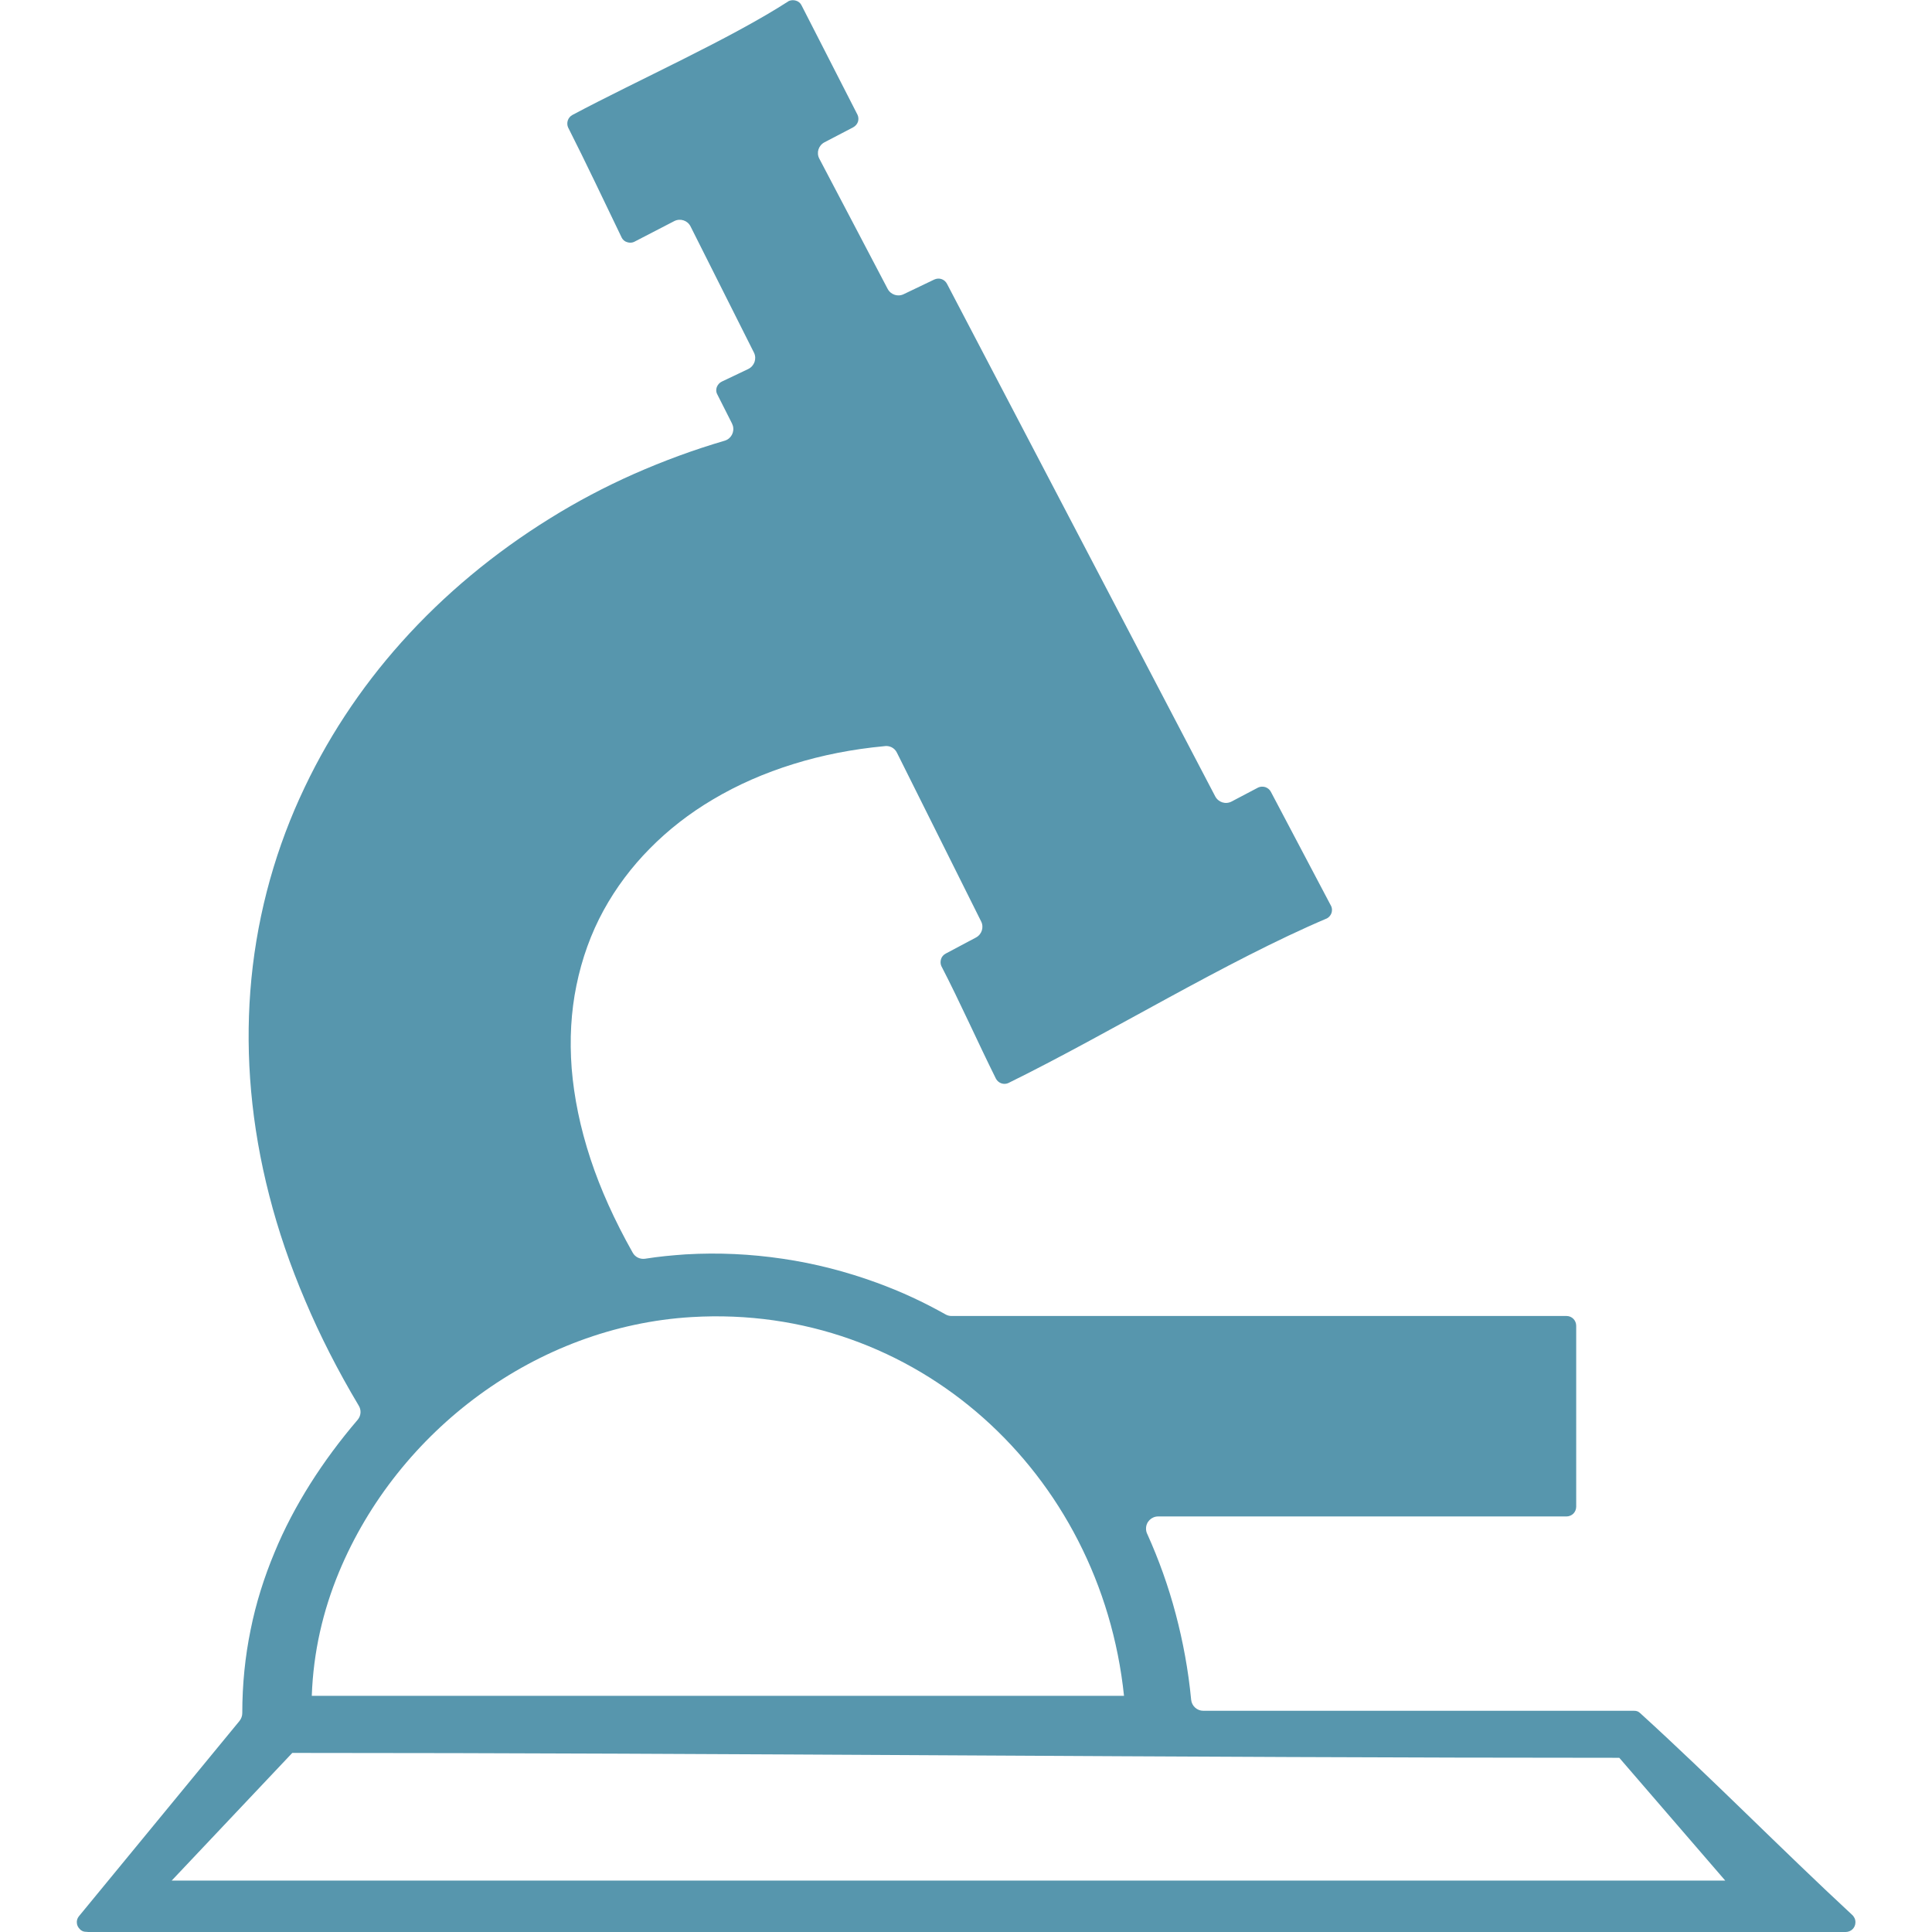 <svg version="1.1" id="Layer_1" xmlns="http://www.w3.org/2000/svg" width="64px" height="64px" fill="#5796ad"
    xmlns:xlink="http://www.w3.org/1999/xlink" x="0px" y="0px" viewBox="0 0 113.12 122.88"
    style="enable-background:new 0 0 113.12 122.88" xml:space="preserve"><g><path d="M45.6,48.59c1.8-0.56,3.73-0.94,5.75-1.13c0.33-0.06,0.67,0.1,0.82,0.42l5.35,10.72c0.19,0.37,0.05,0.83-0.33,1.03 l-1.92,1.02c-0.15,0.08-0.26,0.21-0.3,0.36c-0.04,0.14-0.04,0.29,0.02,0.43c1.21,2.34,2.3,4.81,3.48,7.18 c0.08,0.14,0.2,0.23,0.33,0.28c0.14,0.05,0.29,0.05,0.44-0.01c6.49-3.19,13.83-7.74,20.28-10.48c0.14-0.08,0.24-0.2,0.29-0.35 c0.04-0.14,0.04-0.29-0.02-0.42l-3.84-7.28c-0.08-0.15-0.21-0.25-0.36-0.3c-0.14-0.04-0.31-0.04-0.45,0.03l-1.69,0.89 c-0.38,0.2-0.84,0.05-1.04-0.33l-17.06-32.6c-0.08-0.15-0.2-0.25-0.35-0.3c-0.14-0.05-0.31-0.04-0.46,0.03l-1.92,0.92 c-0.38,0.2-0.84,0.05-1.04-0.32l-4.35-8.29c-0.2-0.38-0.05-0.84,0.33-1.04l1.82-0.95c0.15-0.08,0.26-0.21,0.31-0.36 c0.04-0.14,0.04-0.29-0.03-0.44L46.1,0.34c-0.07-0.15-0.21-0.26-0.36-0.3c-0.14-0.04-0.29-0.04-0.44,0.02 c-3.74,2.42-9.64,5.05-13.77,7.25c-0.15,0.08-0.25,0.21-0.3,0.36c-0.04,0.14-0.04,0.29,0.02,0.43c1.17,2.31,2.29,4.69,3.42,7.03 c0.07,0.13,0.19,0.23,0.33,0.27c0.14,0.05,0.3,0.05,0.44-0.01l2.57-1.33c0.38-0.19,0.84-0.04,1.03,0.34l4.04,8.04 c0.18,0.38,0.02,0.84-0.37,1.03l-1.68,0.8c-0.15,0.07-0.26,0.2-0.32,0.35c-0.05,0.14-0.05,0.29,0.01,0.42l0.95,1.88 c0.02,0.05,0.04,0.09,0.06,0.15c0.12,0.41-0.11,0.84-0.52,0.96c-1.98,0.58-3.9,1.29-5.76,2.11c-1.85,0.82-3.65,1.77-5.35,2.83 c-3.52,2.18-6.72,4.83-9.44,7.87c-2.64,2.95-4.83,6.27-6.47,9.9l-0.02,0.04c-1.71,3.79-2.8,7.92-3.13,12.28 c-0.31,4.13,0.05,8.49,1.21,12.99c0.56,2.19,1.32,4.42,2.29,6.69c0.93,2.2,2.06,4.42,3.39,6.65c0.18,0.28,0.16,0.65-0.06,0.91 c-1.12,1.31-2.13,2.67-3.02,4.08c-0.88,1.4-1.65,2.85-2.27,4.36l0,0c-0.66,1.58-1.18,3.22-1.52,4.92c-0.35,1.7-0.53,3.47-0.53,5.3 c0,0.17-0.06,0.35-0.18,0.5L0.13,121.89c-0.1,0.13-0.14,0.28-0.12,0.43c0.01,0.15,0.09,0.29,0.21,0.4l0.03,0.03 c0.05,0.04,0.11,0.07,0.16,0.09c0.06,0.02,0.13,0.03,0.21,0.03l0.12,0.01h111.77c0.17,0,0.33-0.07,0.44-0.18 c0.11-0.11,0.18-0.26,0.18-0.44c0-0.1-0.02-0.19-0.06-0.27c-0.04-0.08-0.09-0.15-0.16-0.21c-4.53-4.2-8.9-8.66-13.46-12.81 c-0.05-0.05-0.11-0.09-0.17-0.12c-0.07-0.03-0.15-0.04-0.23-0.04H71.65c-0.39,0-0.73-0.3-0.77-0.7c-0.18-1.89-0.52-3.71-0.98-5.45 c-0.47-1.78-1.08-3.47-1.8-5.07c-0.06-0.11-0.09-0.23-0.09-0.37c0-0.43,0.35-0.77,0.77-0.77h25.97c0.17,0,0.33-0.07,0.44-0.18 c0.11-0.11,0.18-0.27,0.18-0.44V84.32c0-0.17-0.07-0.33-0.18-0.44c-0.11-0.11-0.26-0.18-0.44-0.18H55.64v0 c-0.13,0-0.26-0.03-0.38-0.1c-0.68-0.38-1.39-0.75-2.13-1.09c-0.73-0.34-1.47-0.64-2.23-0.92c-1.94-0.71-3.95-1.23-6-1.53 c-2.02-0.3-4.08-0.4-6.14-0.28l-0.02,0c-0.45,0.03-0.88,0.07-1.3,0.11c-0.41,0.04-0.84,0.1-1.3,0.17c-0.31,0.04-0.62-0.1-0.78-0.39 c-1.16-2.06-2.05-4.04-2.68-5.95c-0.66-2-1.05-3.93-1.2-5.77c-0.14-1.84-0.04-3.6,0.3-5.26c0.35-1.72,0.93-3.33,1.73-4.79 c0.79-1.44,1.78-2.76,2.94-3.93c1.17-1.19,2.52-2.24,4.01-3.12C42.02,49.92,43.75,49.16,45.6,48.59L45.6,48.59z M39.1,83.77 c14.29-0.86,26.03,9.92,27.51,24.09H14.95c0.1-2.8,0.71-5.41,1.73-7.87C20.43,90.97,29.26,84.36,39.1,83.77L39.1,83.77z M13.71,111.49c27.52,0,56.88,0.31,84.4,0.31l6.74,7.81H6.04L13.71,111.49L13.71,111.49z"/></g></svg>
